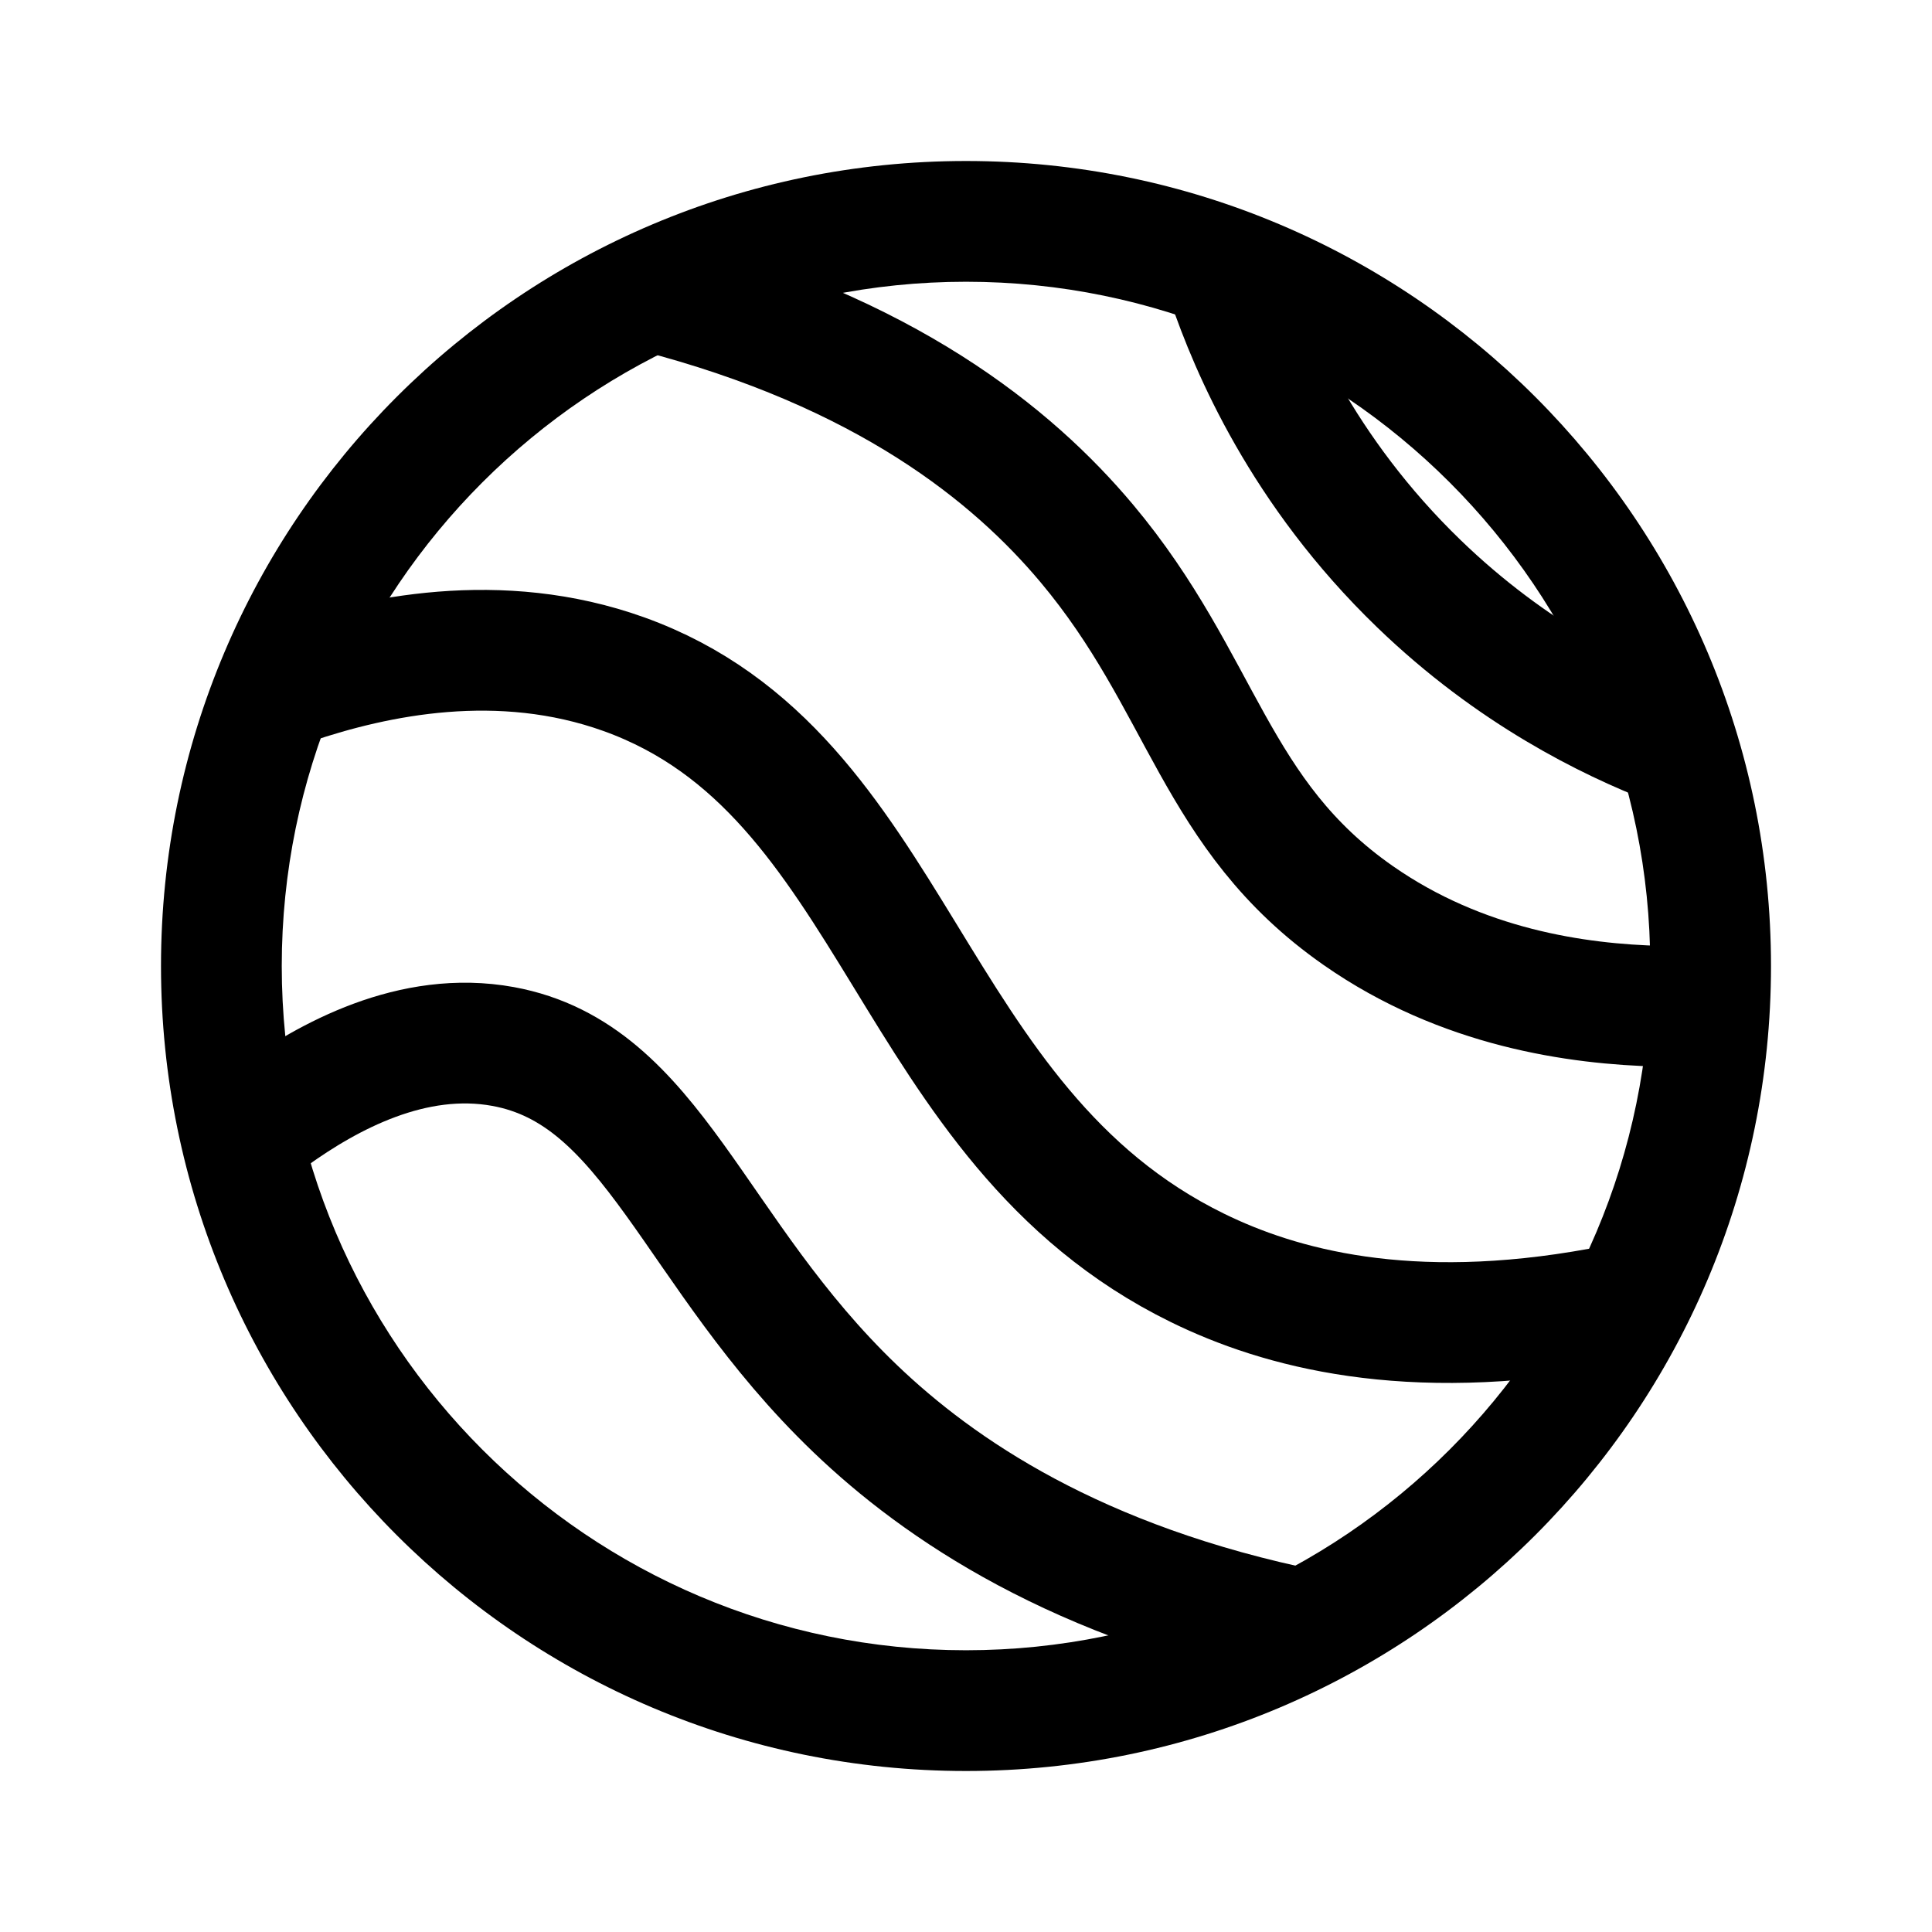 <?xml version="1.0" encoding="utf-8"?><!-- Uploaded to: SVG Repo, www.svgrepo.com, Generator: SVG Repo Mixer Tools -->
<svg width="800px" height="800px" viewBox="0 0 192 192" xmlns="http://www.w3.org/2000/svg" data-name="Layer 1"><path d="M0 0h192v192H0z" style="fill:none"/><path d="M96 28c37.5 0 68 30.5 68 68s-30.5 68-68 68-68-30.5-68-68 30.5-68 68-68m0-12c-44.18 0-80 35.82-80 80s35.82 80 80 80 80-35.82 80-80-35.82-80-80-80Z"/><path d="M65 29c23.02 5.94 35.64 16.23 43 25 11.65 13.89 12.61 26.97 27 37 10.28 7.17 21.71 8.8 30 9M29 68c8.34-2.82 20.66-5.43 33-1 27.43 9.85 27.88 44.73 57 59 8.14 3.99 20.83 7.5 40 4M27 111c5.61-4.04 14.02-8.64 23-7 14.95 2.74 18.81 20.5 35 36 8.31 7.96 21.97 17.33 45 22m-8-134c2.24 6.57 7.4 18.8 19 30 9.29 8.98 18.92 13.63 25 16" style="fill:none;stroke:#000000;stroke-miterlimit:10;stroke-width:12px"/></svg>